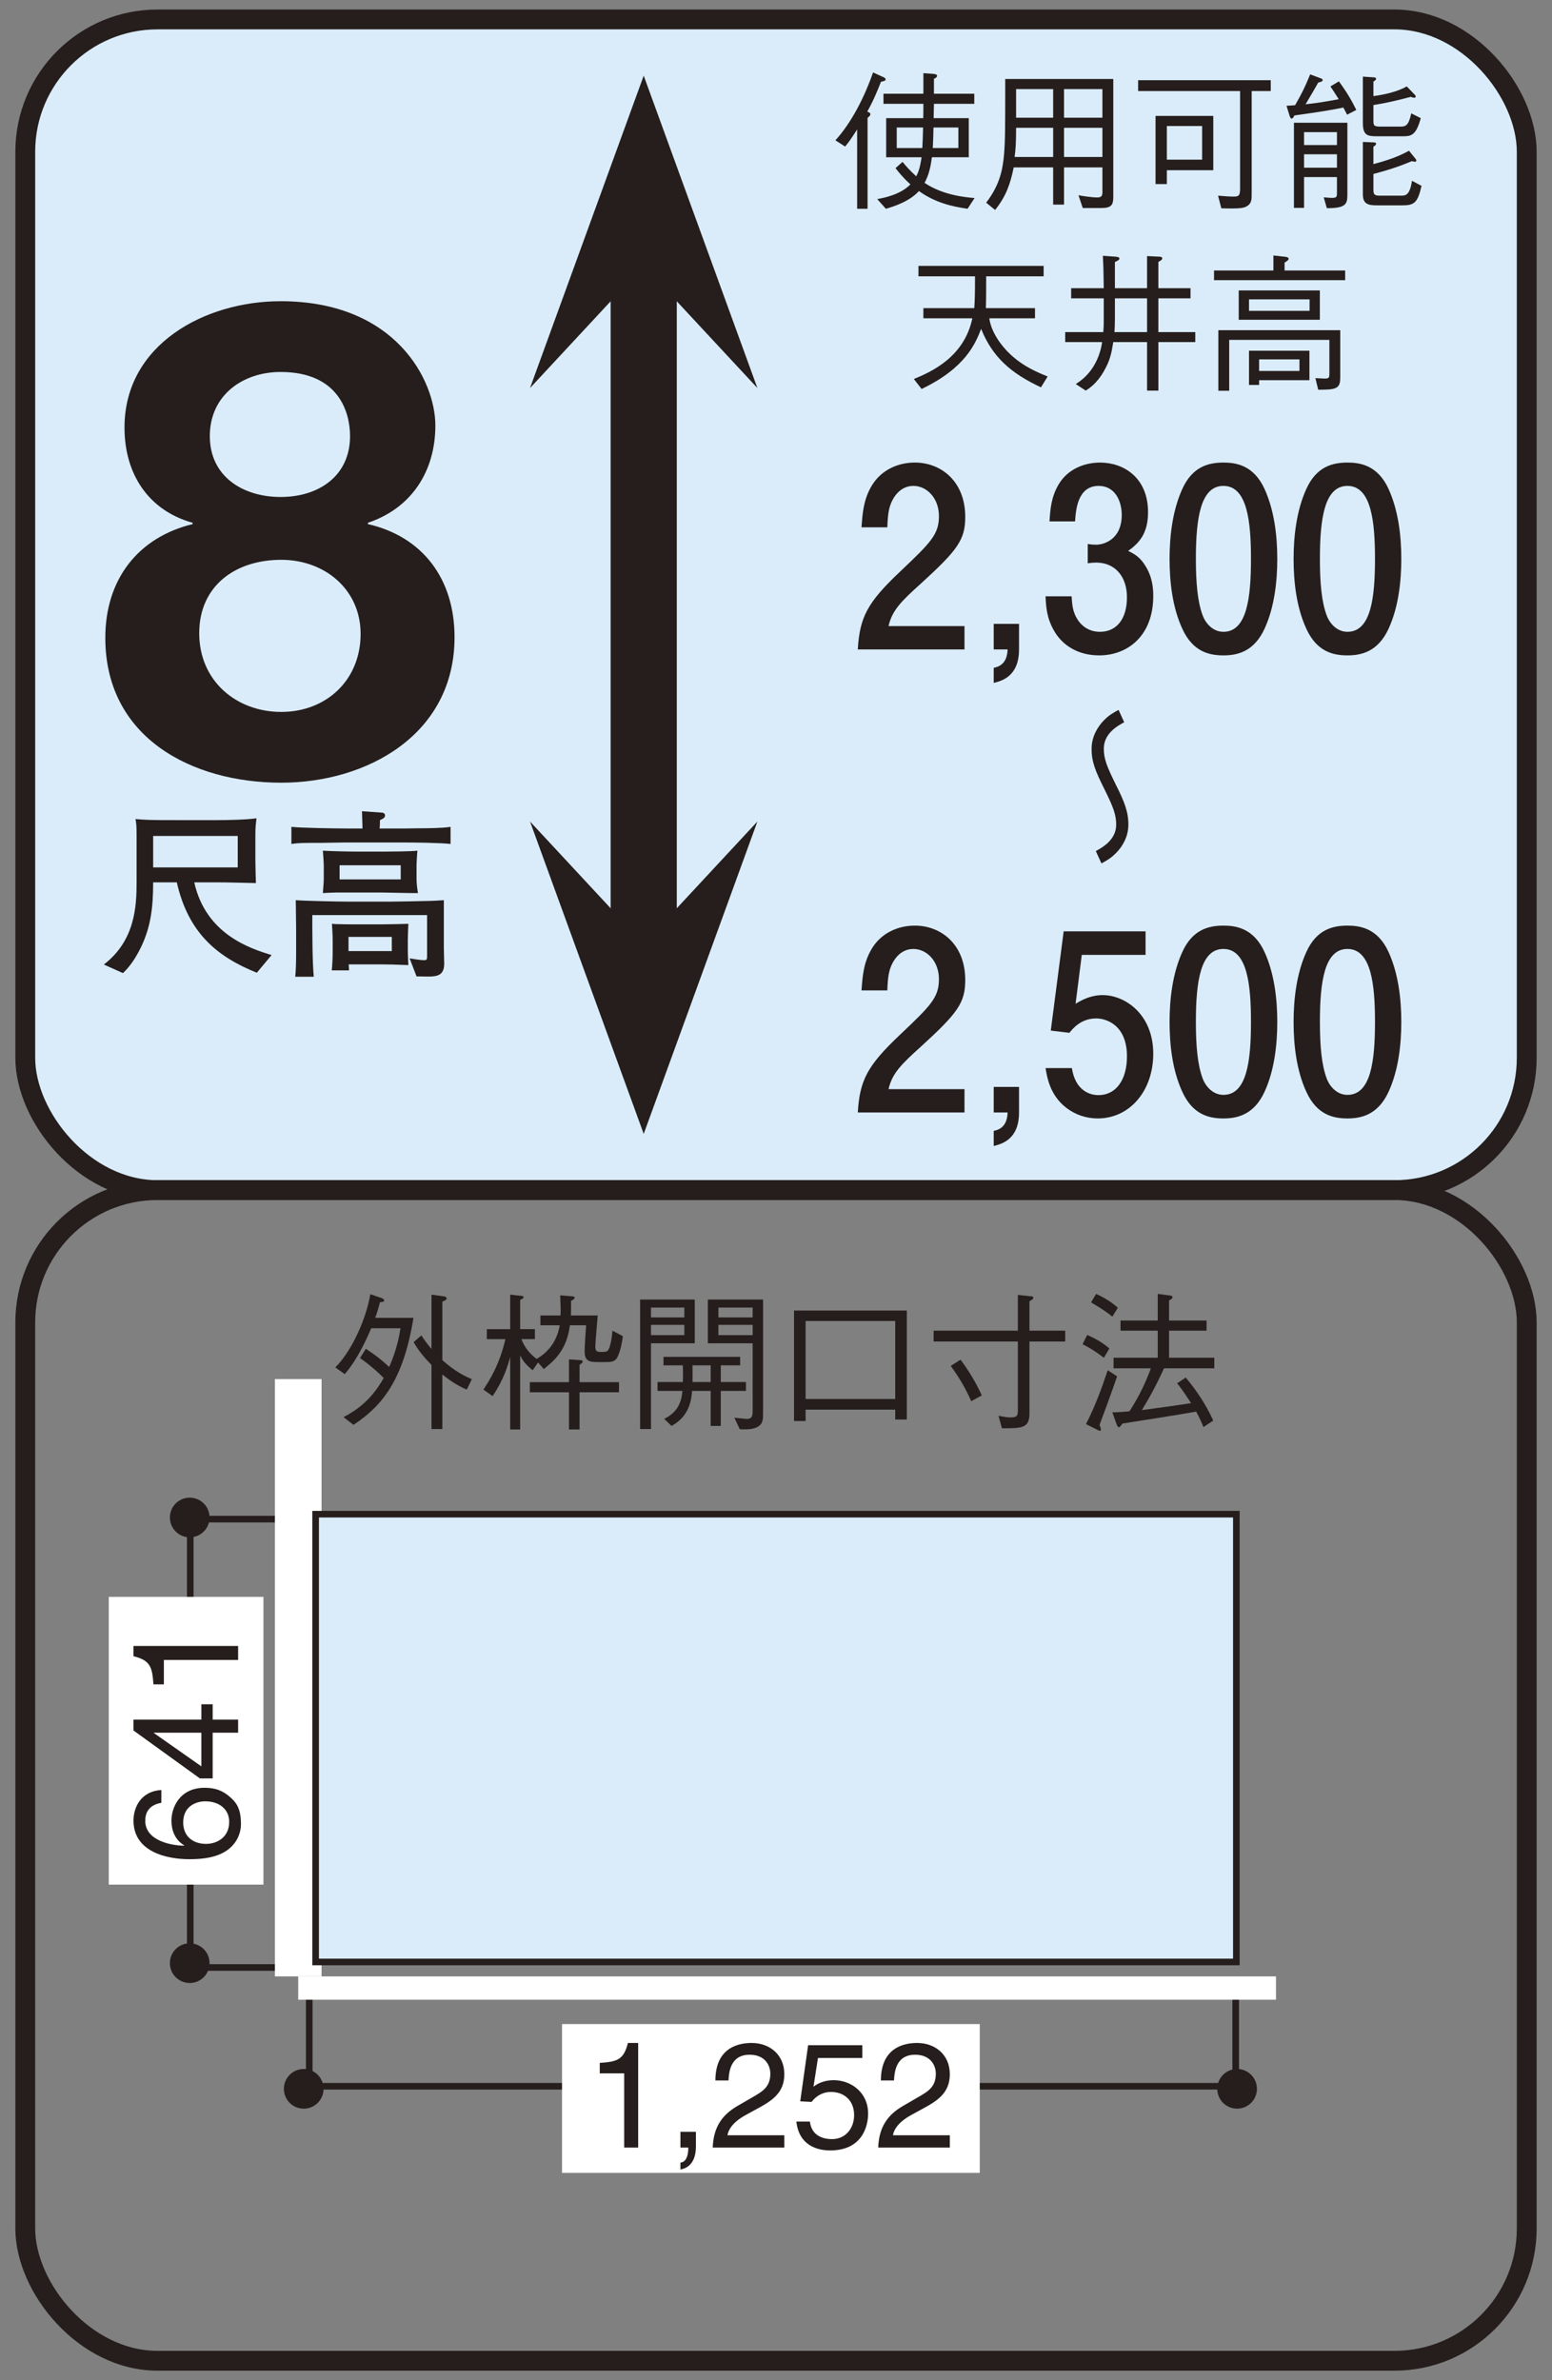 <?xml version="1.0" encoding="UTF-8"?>
<svg xmlns="http://www.w3.org/2000/svg" width="326" height="500" version="1.1" viewBox="0 0 326 500">
  <rect x="0" y="0" width="326" height="500" fill="#808080" stroke="none"/>
  <defs>
    <style>
      .cls-1 {
        stroke-width: 4.166px;
      }

      .cls-1, .cls-2, .cls-3 {
        fill: none;
        stroke: #251e1c;
      }

      .cls-4 {
        fill: #daecfa;
      }

      .cls-2 {
        stroke-width: 13.895px;
      }

      .cls-5, .cls-6 {
        fill: #251e1c;
      }

      .cls-7 {
        fill: #fff;
      }

      .cls-3 {
        stroke-width: 1.387px;
      }

      .cls-6 {
        fill-rule: evenodd;
      }
    </style>
  </defs>
  <!-- Generator: Adobe Illustrator 28.7.3, SVG Export Plug-In . SVG Version: 1.2.0 Build 164)  -->
  <g>
    <g id="_レイヤー_1" data-name="レイヤー_1">
      <g>
        <rect class="cls-4" x="5.308" y="4.084" width="315.384" height="245.917" rx="27.786" ry="27.786"/>
        <rect class="cls-1" x="5.308" y="4.084" width="315.384" height="245.917" rx="27.786" ry="27.786"/>
        <path class="cls-5" d="M58.938,63.274c24.174,0,32.51,16.672,32.51,26.119,0,9.587-5.002,17.366-14.172,20.423v.278c11.531,2.64,18.201,11.531,18.201,23.757,0,20.423-18.34,30.565-36.4,30.565-18.756,0-36.956-9.447-36.956-30.426,0-12.365,6.946-21.118,18.339-23.896v-.278c-9.447-2.64-14.31-10.42-14.31-20.006,0-17.505,16.95-26.536,32.788-26.536ZM59.076,149.551c9.447,0,16.672-6.668,16.672-16.394,0-9.309-7.502-15.561-16.672-15.561-9.586,0-17.228,5.419-17.228,15.422s7.78,16.532,17.228,16.532ZM58.938,104.398c8.058,0,14.588-4.446,14.588-12.781,0-5.002-2.362-13.477-14.588-13.477-7.92,0-14.866,4.862-14.866,13.477,0,8.475,6.946,12.781,14.866,12.781Z"/>
        <g>
          <path class="cls-5" d="M53.949,204.337c-8.291-3.323-14.404-8.329-16.812-18.989h-4.967c0,5.464-.535,9.399-2.56,13.641-1.604,3.286-3.095,4.776-3.782,5.426l-4.012-1.796c6.533-5.044,6.877-12.15,6.877-17.309v-9.628c0-2.445-.076-2.713-.229-3.63,2.215.191,2.865.229,8.863.229h8.177c2.255,0,6.19-.077,8.368-.383-.115,1.3-.23,1.528-.23,3.63v5.044c0,1.375.077,3.591.115,4.929-4.127-.076-5.885-.153-8.406-.153h-4.547c2.445,10.966,11.807,13.908,16.238,15.283l-3.094,3.706ZM49.938,175.604h-17.768v6.61h17.768v-6.61Z"/>
          <path class="cls-5" d="M85.164,176.98h-12.876c-.765,0-4.126.076-4.813.076-3.707,0-4.777,0-6.267.229v-3.592c1.987.229,9.246.344,11.462.344h3.477c0-.572-.113-3.095-.113-3.629l4.279.305s.572.077.572.573c0,.535-.572.765-1.07.994,0,.649-.037,1.413-.076,1.757h5.35c.42,0,2.217-.038,2.598-.038,2.331,0,5.273-.038,6.955-.306v3.592c-1.911-.229-7.336-.306-9.477-.306ZM89.863,205.14c-.381,0-2.024-.038-2.368-.038l-1.452-3.782c.955.152,2.33.382,2.941.382.727,0,.727-.114.727-1.108v-8.367h-24.109c0,3.477,0,9.781.307,12.952h-3.898c.153-1.223.191-3.286.191-5.502v-4.623c0-.955-.076-5.12-.076-5.96,1.719.152,8.979.306,10.928.306h9.094c1.299,0,7.145-.115,8.328-.153,1.032-.038,1.644-.076,2.752-.152v10.087c0,.496.076,2.789.076,3.247,0,2.445-1.414,2.713-3.439,2.713ZM80.273,187.487h-9.59c-.688,0-2.217.077-2.865.115.076-1.07.19-2.331.19-2.866v-3.095c0-.42-.153-2.598-.19-2.941,2.178.114,5.234.19,7.45.19h5.655c1.26,0,5.615-.038,6.762-.19-.076.496-.19,2.598-.19,3.057v2.751c0,1.031.114,2.062.306,3.095-1.185.038-6.457-.115-7.527-.115ZM80.159,202.58h-6.915l.076,1.261h-3.631c.115-.955.191-2.827.191-3.821v-2.598c0-.879-.114-2.827-.152-3.362.726.076,1.146.076,1.682.076.534.038,3.247.038,3.896.038h4.929c1.146,0,4.661-.076,5.54-.114-.038.649-.114,2.827-.114,3.362v1.986c0,1.338.076,2.445.114,3.324-3.209-.114-3.936-.152-5.616-.152ZM84.171,181.757h-12.838v2.979h12.838v-2.979ZM82.299,196.811h-9.094v2.98h9.094v-2.98Z"/>
        </g>
        <line class="cls-2" x1="135.212" y1="55.814" x2="135.212" y2="198.272"/>
        <polygon class="cls-5" points="135.212 15.893 111.333 81.513 135.212 55.815 159.092 81.513 135.212 15.893"/>
        <polygon class="cls-5" points="135.212 238.193 159.092 172.573 135.212 198.271 111.333 172.573 135.212 238.193"/>
        <path class="cls-5" d="M236.138,151.718c-1.338.726-4.28,2.331-4.28,5.541,0,2.064.573,3.631,2.484,7.491,1.873,3.707,2.675,5.809,2.675,8.484,0,2.561-1.299,4.663-2.561,5.924-1.07,1.108-1.987,1.605-3.096,2.217l-1.185-2.599c1.338-.726,4.28-2.331,4.28-5.541,0-2.064-.573-3.631-2.484-7.491-1.873-3.707-2.713-5.809-2.675-8.484,0-2.561,1.299-4.624,2.561-5.924,1.07-1.108,1.987-1.605,3.096-2.217l1.185,2.599Z"/>
        <g>
          <path class="cls-5" d="M175.479,29.474c3.282-3.596,6.034-8.88,7.909-14.257l2.127.969c.281.125.5.25.5.47,0,.281-.094.312-.969.531-1.47,3.752-2.314,5.252-2.877,6.253.375.156.656.281.656.562s-.375.594-.594.751v19.103h-2.188v-16.664c-1.345,2.095-1.72,2.626-2.532,3.596l-2.032-1.313ZM186.141,24.815h7.785c.031-1.22.031-1.407.031-3.002h-8.379v-2.126h8.379v-4.314l2.188.156c.407.062.688.125.688.406s-.25.406-.657.625v3.127h8.474v2.126h-8.474c-.031,1.438-.031,1.595-.062,3.002h7.379v8.223h-7.754c-.219,1.876-.626,3.721-1.532,5.377,3.877,2.596,8.441,3.002,10.506,3.189l-1.471,2.251c-3.251-.469-6.752-1.251-10.223-3.721-1.971,2.22-5.409,3.283-6.941,3.721l-1.813-2.032c1.188-.219,4.847-.875,6.972-3.095-1.562-1.407-2.531-2.627-3.126-3.408l1.47-1.313c.781.97,1.625,1.876,2.877,3.033.406-.782.781-1.688,1.125-4.002h-7.441v-8.223ZM188.36,31.1h5.378c.062-.97.125-2.877.156-4.314h-5.534v4.314ZM196.083,26.785c-.062,2.438-.062,2.72-.156,4.314h5.378v-4.314h-5.222Z"/>
          <path class="cls-5" d="M231.314,43.699h-3.877l-.906-2.688c.781.156,2.846.469,3.971.469,1,0,1.062-.531,1.062-1.188v-5.127h-8.066v7.816h-2.281v-7.816h-8.285c-.72,3.47-1.564,6.003-3.908,8.941l-1.877-1.532c3.002-3.876,3.502-7.347,3.752-10.099.25-2.97.25-5.847.25-15.883h22.699v24.825c0,1.657-.438,2.282-2.533,2.282ZM221.217,26.848h-7.785c0,3.157-.094,4.502-.312,6.128h8.098v-6.128ZM221.217,18.719h-7.785v6.003h7.785v-6.003ZM231.564,18.719h-8.066v6.003h8.066v-6.003ZM231.564,26.848h-8.066v6.128h8.066v-6.128Z"/>
          <path class="cls-5" d="M262.92,19.125v21.322c0,1.563,0,2.283-1.063,2.908-.656.375-1.657.438-3.251.438-.907,0-1.532-.031-2.064-.031l-.688-2.657c1.907.156,2.471.188,3.377.188,1.031,0,1.25-.281,1.25-1.751v-20.416h-21.416v-2.282h27.857v2.282h-4.002ZM245.099,35.758v2.907h-2.376v-14.319h12.131v11.412h-9.755ZM252.508,26.472h-7.409v7.066h7.409v-7.066Z"/>
          <path class="cls-5" d="M282.957,24.096c-.188-.344-.438-.906-.782-1.501-2.876.595-5.628,1.001-10.286,1.657-.188.375-.344.657-.562.657-.156,0-.281-.094-.438-.563l-.656-2.126c.906-.062,1.25-.062,1.812-.125,1.563-2.782,1.97-3.596,3.158-6.472l2.095.781c.188.062.531.188.531.407,0,.312-.469.438-.938.531-.594,1.094-1.781,3.095-2.656,4.564,2.094-.219,3.72-.469,6.971-1.062-.875-1.407-1.375-2.126-1.75-2.689l1.782-1.062c1.782,2.438,2.688,4.033,3.657,6.003l-1.938,1ZM278.705,43.73l-.657-2.282c1.032.094,1.376.125,1.813.125.969,0,.969-.375.969-1.032v-3.345h-6.909v6.472h-2.126v-17.884h11.225v14.819c0,2.063,0,3.158-4.314,3.127ZM280.83,27.754h-6.909v2.72h6.909v-2.72ZM280.83,32.412h-6.909v2.814h6.909v-2.814ZM294.463,28.629h-5.316c-2,0-2.875-.281-2.875-2.813v-9.724l2.25.156c.188,0,.531.062.531.281,0,.282-.375.501-.562.595v3.063c2.158-.281,4.972-.875,7.004-2.032l1.656,1.72c.095.094.22.219.22.406,0,.219-.188.25-.282.25-.219,0-.625-.125-.75-.188-2.938.782-5.408,1.345-7.848,1.72v3.314c0,.969.094,1.219,1.47,1.219h4.158c1.095,0,1.751-.125,2.313-2.782l2.002,1.001c-1.032,3.813-2.127,3.813-3.971,3.813ZM294.525,43.137h-5.253c-1.813,0-3.001-.219-3.001-2.313v-11.006l2.219.094c.312,0,.562.062.562.281,0,.281-.281.438-.562.626v3.657c2.596-.688,5.128-1.5,7.473-2.813l1.313,1.626c.188.219.219.344.219.438,0,.25-.25.25-.313.25-.094,0-.188-.031-.625-.125-3.095,1.313-5.564,2.032-8.066,2.688v3.408c0,1.157.5,1.157,1.721,1.157h3.97c1.032,0,1.938,0,2.407-3.127l2.002,1.063c-.813,3.626-1.564,4.096-4.064,4.096Z"/>
        </g>
        <g>
          <path class="cls-5" d="M193.955,66.86v-2.127h10.693c.094-1.469.156-2.532.156-6.69h-11.881v-2.188h26.294v2.188h-12.068c0,2.001,0,4.783-.062,6.69h10.317v2.127h-9.599c.376,2.813,2.376,5.658,4.378,7.534,2.812,2.658,5.877,3.877,7.879,4.69l-1.408,2.282c-6.346-2.971-10.191-6.378-12.568-12.287-1.156,2.97-3.189,8.191-12.506,12.631l-1.626-2.095c3.689-1.501,10.599-4.627,12.288-12.756h-10.287Z"/>
          <path class="cls-5" d="M243.318,71.862v10.192h-2.375v-10.192h-7.098c-.406,2.47-.656,3.814-2.001,6.159-1.438,2.532-3.095,3.596-3.783,4.033l-2.095-1.376c1.031-.656,3.408-2.251,4.783-5.878.469-1.25.626-2.095.751-2.938h-7.754v-2.095h8.004c.031-.531.094-1.001.094-2.688v-4.409h-6.847v-2.126h6.847c-.031-2.938-.062-4.377-.188-6.815l2.626.188c.5.031.844.125.844.406s-.375.469-.938.72v5.502h6.754v-6.753l2.532.125c.25,0,.656.031.656.344s-.375.531-.813.751v5.533h6.754v2.126h-6.754v7.098h7.754v2.095h-7.754ZM240.943,62.67h-6.754v4.002c0,1.345-.031,2.032-.094,3.096h6.848v-7.098Z"/>
          <path class="cls-5" d="M255.008,58.856v-2.033h12.475v-3.157l2.533.281c.188.031.656.094.656.406,0,.281-.219.406-.844.813v1.656h12.725v2.033h-27.545ZM280.582,81.492c-.75.344-1.75.375-3.688.375l-.595-2.438c.72.031,1.596.094,1.939.094,1,0,1-.219,1-1.22v-6.909h-21.041v10.692h-2.283v-12.725h25.606v9.567c0,1.188,0,2.126-.938,2.563ZM260.197,67.173v-6.159h17.04v6.159h-17.04ZM275.08,62.89h-12.725v2.407h12.725v-2.407ZM264.48,79.866v1h-2.125v-7.19h12.693v6.19h-10.568ZM272.954,75.489h-8.474v2.438h8.474v-2.438Z"/>
        </g>
        <path class="cls-5" d="M202.594,136.421h-22.415c.417-6.725,1.929-9.8,8.966-16.42,6.307-5.995,8.08-7.715,8.08-11.572s-2.606-6.36-5.369-6.36c-1.564,0-3.18.782-4.327,2.867-.886,1.616-1.043,3.232-1.147,5.838h-5.421c.209-2.971.417-5.89,2.189-8.81,1.929-3.18,5.369-4.796,9.018-4.796,5.578,0,10.582,4.014,10.582,11.416,0,4.796-1.564,6.933-9.331,14.022-4.118,3.701-6.047,5.63-6.777,8.914h15.951v4.9ZM214.049,131.052v5.369c0,5.682-3.649,6.62-5.317,7.037v-3.18c2.763-.469,2.867-2.971,2.919-3.857h-2.919v-5.369h5.317ZM228.481,114.267c.782.156,1.668.156,1.824.156,1.355,0,5.317-.938,5.317-6.255,0-2.919-1.407-6.099-4.848-6.099-4.431,0-4.796,5.056-4.952,7.454h-5.369c.156-2.606.365-5.213,1.981-7.871,1.824-3.023,5.213-4.483,8.653-4.483,4.9,0,10.061,3.128,10.061,10.426,0,4.535-1.929,6.516-4.17,8.132,1.251.626,2.502,1.251,3.701,3.284,1.46,2.398,1.564,4.796,1.564,6.203,0,8.34-5.369,12.459-11.364,12.459-4.639,0-7.819-2.294-9.435-5.109-1.616-2.763-1.72-5.161-1.824-7.298h5.473c.104,1.668.209,3.232,1.199,4.796.782,1.303,2.346,2.659,4.744,2.659,3.597,0,5.682-2.815,5.682-7.246s-2.554-7.298-6.464-7.298c-.417,0-1.199.052-1.772.156v-4.066ZM265.635,102.747c1.981,4.379,2.659,9.592,2.659,14.648,0,4.639-.573,10.113-2.659,14.648-2.242,4.9-5.786,5.63-8.653,5.63s-6.412-.678-8.653-5.63c-2.085-4.535-2.659-9.904-2.659-14.648,0-4.796.626-10.165,2.659-14.648,2.137-4.744,5.526-5.578,8.653-5.578,2.606,0,6.36.521,8.653,5.578ZM252.603,129.228c.365,1.095,1.772,3.493,4.379,3.493,4.952,0,5.786-7.194,5.786-15.326,0-7.663-.73-15.326-5.786-15.326-4.796,0-5.786,6.777-5.786,15.326,0,5.109.365,9.018,1.407,11.833ZM291.686,102.747c1.981,4.379,2.659,9.592,2.659,14.648,0,4.639-.573,10.113-2.659,14.648-2.242,4.9-5.786,5.63-8.653,5.63s-6.412-.678-8.653-5.63c-2.085-4.535-2.659-9.904-2.659-14.648,0-4.796.626-10.165,2.659-14.648,2.137-4.744,5.526-5.578,8.653-5.578,2.606,0,6.36.521,8.653,5.578ZM278.654,129.228c.365,1.095,1.772,3.493,4.379,3.493,4.952,0,5.786-7.194,5.786-15.326,0-7.663-.73-15.326-5.786-15.326-4.796,0-5.786,6.777-5.786,15.326,0,5.109.365,9.018,1.407,11.833Z"/>
        <path class="cls-5" d="M202.594,233.694h-22.415c.417-6.725,1.929-9.8,8.966-16.42,6.307-5.995,8.08-7.715,8.08-11.572s-2.606-6.36-5.369-6.36c-1.564,0-3.18.782-4.327,2.867-.886,1.616-1.043,3.232-1.147,5.838h-5.421c.209-2.971.417-5.89,2.189-8.81,1.929-3.18,5.369-4.796,9.018-4.796,5.578,0,10.582,4.014,10.582,11.416,0,4.796-1.564,6.933-9.331,14.022-4.118,3.701-6.047,5.63-6.777,8.914h15.951v4.9ZM214.049,228.325v5.369c0,5.682-3.649,6.62-5.317,7.037v-3.18c2.763-.469,2.867-2.971,2.919-3.857h-2.919v-5.369h5.317ZM227.23,200.593l-1.303,10.269c1.095-.678,3.076-1.824,5.682-1.824,4.796,0,10.634,4.118,10.634,12.302,0,7.767-4.9,13.605-11.677,13.605-2.398,0-4.744-.782-6.672-2.294-3.388-2.659-3.962-6.412-4.274-8.288h5.526c.73,4.692,3.701,5.682,5.578,5.682,3.753,0,5.995-3.284,5.995-8.132,0-6.672-4.431-7.976-6.464-7.976-3.232,0-4.952,2.189-5.63,3.023l-3.91-.469,2.711-20.851h17.202v4.952h-13.397ZM265.635,200.019c1.981,4.379,2.659,9.592,2.659,14.648,0,4.639-.573,10.113-2.659,14.648-2.242,4.9-5.786,5.63-8.653,5.63s-6.412-.678-8.653-5.63c-2.085-4.535-2.659-9.904-2.659-14.648,0-4.796.626-10.165,2.659-14.648,2.137-4.744,5.526-5.578,8.653-5.578,2.606,0,6.36.521,8.653,5.578ZM252.603,226.501c.365,1.095,1.772,3.493,4.379,3.493,4.952,0,5.786-7.194,5.786-15.326,0-7.663-.73-15.326-5.786-15.326-4.796,0-5.786,6.777-5.786,15.326,0,5.109.365,9.018,1.407,11.833ZM291.686,200.019c1.981,4.379,2.659,9.592,2.659,14.648,0,4.639-.573,10.113-2.659,14.648-2.242,4.9-5.786,5.63-8.653,5.63s-6.412-.678-8.653-5.63c-2.085-4.535-2.659-9.904-2.659-14.648,0-4.796.626-10.165,2.659-14.648,2.137-4.744,5.526-5.578,8.653-5.578,2.606,0,6.36.521,8.653,5.578ZM278.654,226.501c.365,1.095,1.772,3.493,4.379,3.493,4.952,0,5.786-7.194,5.786-15.326,0-7.663-.73-15.326-5.786-15.326-4.796,0-5.786,6.777-5.786,15.326,0,5.109.365,9.018,1.407,11.833Z"/>
        <path class="cls-3" d="M39.963,319.115v94.185h19.454v-94.185h-19.454M39.963,413.3h19.454v-94.185h-19.454v94.185ZM39.963,413.3h19.454v-94.185h-19.454v94.185Z"/>
        <path class="cls-3" d="M197.431,438.254h62.13v-19.454h-62.13M127.087,418.801h-62.13v19.454h62.13"/>
        <rect class="cls-7" x="118.057" y="425.186" width="87.744" height="31.261"/>
        <g>
          <path class="cls-5" d="M134.049,451.134h-2.939v-15.602h-5.127v-2.188c3.564-.25,5.033-.594,5.909-4.189h2.157v21.979Z"/>
          <path class="cls-5" d="M142.926,447.819h3.252v3.064c0,4.252-2.627,4.752-3.252,4.846v-1.438c1.312-.125,1.656-1.688,1.656-3.158h-1.656v-3.314Z"/>
          <path class="cls-5" d="M150.271,437.033c0-7.16,5.223-7.879,7.598-7.879,3.814,0,6.879,2.47,6.879,6.565,0,3.939-2.596,5.597-5.878,7.348l-2.282,1.251c-3.002,1.656-3.658,3.376-3.783,4.221h11.943v2.595h-15.039c.156-4.564,2.221-7.004,5.159-8.723l2.907-1.688c2.346-1.345,4.033-2.251,4.033-5.128,0-1.751-1.125-3.971-4.346-3.971-4.158,0-4.346,3.877-4.439,5.409h-2.752Z"/>
          <path class="cls-5" d="M170.873,438.347c.938-.72,2.283-1.376,4.252-1.376,3.564,0,7.223,2.501,7.223,7.034,0,2.439-1.094,7.723-7.973,7.723-2.877,0-6.565-1.156-7.098-6.065h2.846c.281,2.564,2.188,3.689,4.658,3.689,2.846,0,4.627-2.282,4.627-5.033,0-3.158-2.156-4.878-4.877-4.878-1.594,0-3.033.751-4.064,2.095l-2.376-.125,1.657-11.787h11.381v2.689h-9.317l-.938,6.034Z"/>
          <path class="cls-5" d="M185.034,437.033c0-7.16,5.222-7.879,7.598-7.879,3.814,0,6.878,2.47,6.878,6.565,0,3.939-2.595,5.597-5.877,7.348l-2.283,1.251c-3.001,1.656-3.658,3.376-3.783,4.221h11.943v2.595h-15.038c.156-4.564,2.22-7.004,5.159-8.723l2.907-1.688c2.345-1.345,4.033-2.251,4.033-5.128,0-1.751-1.126-3.971-4.346-3.971-4.159,0-4.347,3.877-4.44,5.409h-2.751Z"/>
        </g>
        <rect class="cls-7" x="22.848" y="335.447" width="32.486" height="60.449"/>
        <g>
          <path class="cls-5" d="M33.887,378.705c-1.939.345-3.377,1.407-3.377,3.783,0,4.315,5.814,5.222,8.129,5.222l.062-.062c-1.188-.688-2.689-2.22-2.689-5.222,0-2.688,1.721-6.878,6.973-6.878,2.251,0,3.877.594,5.502,2.095,1.283,1.157,2.127,2.47,2.127,5.565,0,1.688-.75,4.096-3.189,5.659-2.063,1.312-4.752,1.688-7.629,1.688-4.814,0-11.756-1.562-11.756-8.129,0-2.532,1.376-6.128,5.848-6.409v2.688ZM48.143,382.707c0-2.626-2.062-4.314-5.033-4.314-1.938,0-4.627,1.032-4.627,4.44,0,3.032,2.188,4.502,4.783,4.502,2.346,0,4.877-1.407,4.877-4.628Z"/>
          <path class="cls-5" d="M44.673,361.23h5.347v2.752h-5.347v9.599h-2.688l-13.945-10.067v-2.283h14.258v-3.22h2.376v3.22ZM42.297,371.048v-7.065h-9.975v.062l9.975,7.003Z"/>
          <path class="cls-5" d="M50.02,345.757v2.939h-15.602v5.127h-2.189c-.25-3.563-.594-5.033-4.189-5.909v-2.157h21.98Z"/>
        </g>
        <path class="cls-6" d="M39.852,416.558c2.304,0,4.166-1.867,4.166-4.166s-1.863-4.171-4.166-4.171-4.166,1.867-4.166,4.171,1.863,4.166,4.166,4.166"/>
        <path class="cls-6" d="M39.852,322.94c2.304,0,4.166-1.867,4.166-4.166s-1.863-4.171-4.166-4.171-4.166,1.867-4.166,4.171,1.863,4.166,4.166,4.166"/>
        <path class="cls-6" d="M63.799,442.956c2.304,0,4.166-1.867,4.166-4.166s-1.863-4.171-4.166-4.171-4.166,1.867-4.166,4.171,1.863,4.166,4.166,4.166"/>
        <path class="cls-6" d="M259.854,442.956c2.304,0,4.166-1.867,4.166-4.166s-1.863-4.171-4.166-4.171-4.166,1.867-4.166,4.171,1.863,4.166,4.166,4.166"/>
        <rect class="cls-7" x="57.74" y="289.702" width="9.803" height="125.466"/>
        <rect class="cls-7" x="62.642" y="415.168" width="205.383" height="4.901"/>
        <rect class="cls-1" x="5.308" y="249.999" width="315.384" height="245.917" rx="27.786" ry="27.786"/>
        <g>
          <path class="cls-5" d="M74.25,299.314l-2.095-1.626c2.282-1.22,5.628-3.189,8.441-8.223-2.126-2.126-3.908-3.439-4.972-4.189l1.221-1.938c1.875,1.219,3.157,2.188,4.908,3.814,1.625-3.658,2.157-6.785,2.376-8.129h-6.159c-.406.969-2.627,6.315-5.565,9.629l-1.97-1.406c3.783-3.814,6.598-10.756,7.348-15.383l2.376.812c.156.062.531.219.531.501s-.281.312-.875.375c-.407,1.563-.688,2.438-1.001,3.282h8.035c-2.125,13.101-6.565,18.479-12.6,22.48ZM98.043,291.904c-1.97-.844-3.221-1.688-5.127-3.158v11.443h-2.283v-13.476c-2.282-2.282-3.314-4.002-3.752-4.783l1.626-1.407c.72,1.095,1.188,1.72,2.126,2.846v-11.412l2.689.375c.312.031.5.25.5.406,0,.345-.656.595-.906.688v12.287c2.812,2.532,4.971,3.471,6.189,4.002l-1.062,2.188Z"/>
          <path class="cls-5" d="M129.742,284.995c-.531,1.125-1.47,1.125-2.471,1.125h-1.75c-1.658,0-2.721-.156-2.721-2.251,0-1.032.219-4.221.312-5.472h-3.408c-.656,5.347-3.47,7.566-5.471,9.192l-1.219-1.376-1.127,1.626c-1.594-1.282-2.125-2.126-2.625-3.096v15.539h-2.096v-15.226c-.562,2.032-1.375,4.752-3.689,8.223l-1.938-1.376c1.219-1.813,3.407-5.284,4.627-10.599h-3.908v-2.095h4.908v-7.254l2.221.25c.406.031.594.094.594.281,0,.281-.531.501-.719.563v6.159h3.095v2.095h-2.845c.562,1.344,1.312,2.72,3.188,4.158,2.72-1.532,4.347-4.002,4.878-7.066h-4.064v-2.063h4.221c0-.375.062-.781.031-1.345,0-.469-.094-2.47-.094-2.876l2.47.188c.219.031.562.031.562.281,0,.344-.594.595-.751.688,0,1.438,0,1.782-.031,3.063h5.629c-.062,1.032-.5,5.565-.5,6.472,0,.751.125,1.188,1,1.188h.531c.781,0,1.062-.125,1.281-.594.22-.375.626-1.751.782-3.877l2.188,1.156c-.281,2.251-.781,3.689-1.094,4.315ZM121.738,292.467v7.816h-2.221v-7.816h-8.223v-2.126h8.223v-4.783l2.346.156c.125,0,.531.031.531.281,0,.312-.438.562-.656.688v3.658h8.285v2.126h-8.285Z"/>
          <path class="cls-5" d="M136.74,282.181v18.009h-2.281v-27.2h11.474v9.191h-9.192ZM143.744,274.677h-7.004v2.063h7.004v-2.063ZM143.744,278.304h-7.004v2.157h7.004v-2.157ZM151.404,292.186v7.348h-2.126v-7.348h-3.908c-.251,4.502-2.532,6.378-4.315,7.348l-1.531-1.47c2.063-1.062,3.564-2.595,3.814-5.878h-5.222v-1.876h5.315c.062-1.501.031-2.751,0-3.502h-4.064v-1.781h16.102v1.781h-4.064v3.502h5.283v1.876h-5.283ZM149.278,286.808h-3.814c.031,1.47,0,2.502,0,3.502h3.814v-3.502ZM159.221,299.689c-1.001.594-2.283.594-3.814.562l-1.156-2.438c.719.062,2.281.25,2.656.25,1.032,0,1.188-.625,1.188-1.688v-14.194h-9.411v-9.191h11.6v23.667c0,1.501,0,2.377-1.062,3.033ZM158.095,274.677h-7.19v2.063h7.19v-2.063ZM158.095,278.304h-7.19v2.157h7.19v-2.157Z"/>
          <path class="cls-5" d="M188.043,298.188v-2.063h-18.822v2.376h-2.438v-23.198h23.698v22.886h-2.438ZM188.043,277.491h-18.822v16.383h18.822v-16.383Z"/>
          <path class="cls-5" d="M209.736,297.407c1.313.25,1.845.344,2.596.344,1.469,0,1.469-.562,1.469-1.626v-14.319h-17.695v-2.282h17.695v-7.504l2.658.281c.438.031.594.062.594.281,0,.344-.406.532-.812.751v6.19h7.503v2.282h-7.503v15.038c0,3.189-1.502,3.189-5.785,3.189l-.719-2.626ZM201.764,285.62c1.782,2.407,3.127,4.627,4.471,7.504l-2.219,1.219c-1.22-2.72-2.439-4.846-4.315-7.41l2.063-1.312Z"/>
          <path class="cls-5" d="M231.868,285.214c-1.845-1.407-3.126-2.157-4.471-2.846l.97-1.938c1.656.72,3.251,1.595,4.658,2.846l-1.157,1.938ZM230.961,299.314c.22.594.282.781.282,1s-.156.25-.188.25c-.188,0-.501-.188-.626-.25l-2.312-1.156c1.969-3.877,3.22-7.348,4.564-11.318l1.969,1.282c-.906,2.72-3.47,9.66-3.689,10.192ZM233.65,276.584c-1.094-.906-2.157-1.626-4.471-3.001l1.062-1.782c1.846.844,3.221,1.72,4.564,2.907l-1.156,1.876ZM244.5,287.434c-1.689,3.689-3.064,6.19-4.659,8.785,3.314-.438,8.661-1.188,10.349-1.47-1.938-2.97-2.438-3.563-2.938-4.158l1.813-1.219c2.188,2.626,4.127,5.439,5.783,9.035l-2.062,1.376c-.375-.97-.782-1.876-1.532-3.252-4.033.72-12.413,2.032-15.477,2.502-.188.25-.5.781-.751.781s-.438-.5-.469-.594l-.906-2.533c1.031,0,2.564-.125,3.596-.219,2.282-3.533,3.502-6.378,4.502-9.035h-7.848v-2.22h9.286v-5.69h-7.816v-2.126h7.816v-5.597l2.376.312c.344.031.719.094.719.375,0,.219-.219.438-.719.688v4.221h7.879v2.126h-7.879v5.69h9.505v2.22h-10.567Z"/>
        </g>
        <rect class="cls-4" x="66.298" y="318.076" width="193.399" height="94.062"/>
        <rect class="cls-3" x="66.298" y="318.076" width="193.399" height="94.062"/>
      </g>
    </g>
  </g>
</svg>